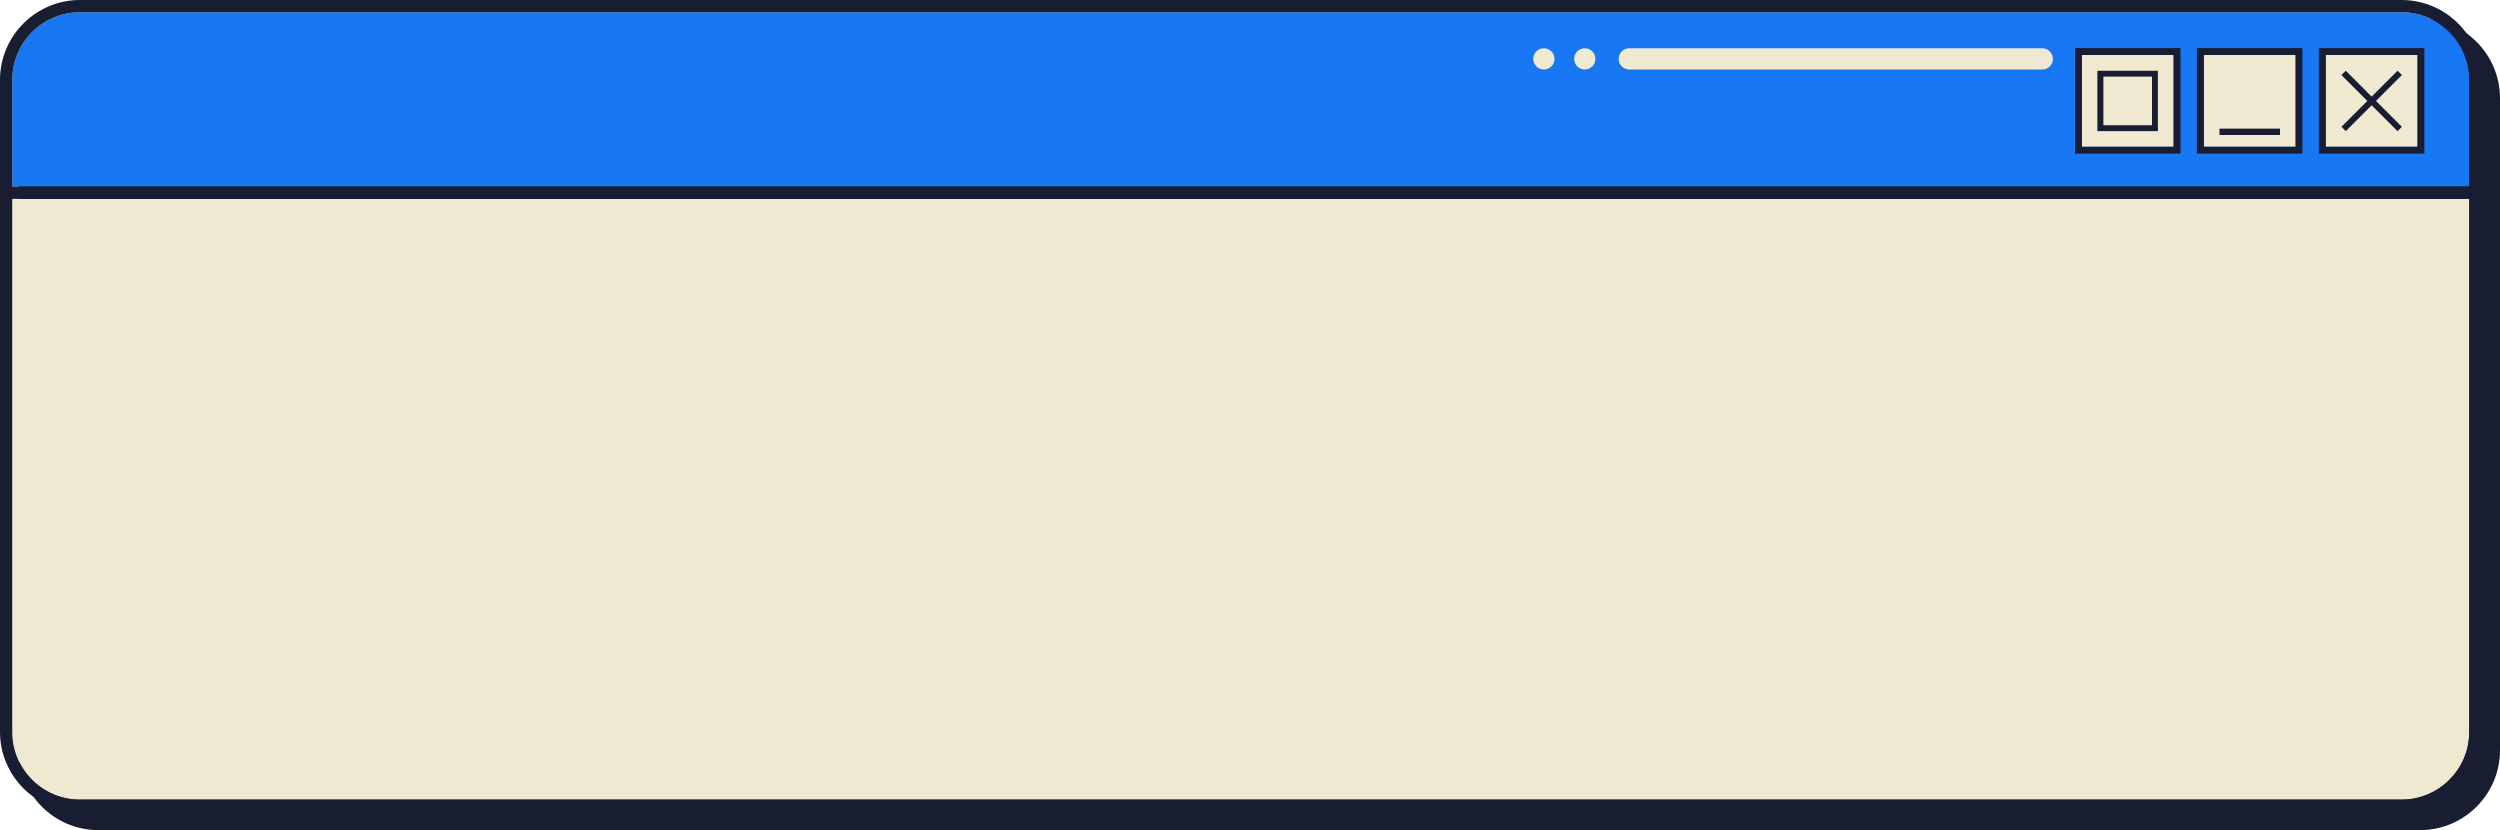 <?xml version="1.0" encoding="UTF-8" standalone="no"?><svg xmlns="http://www.w3.org/2000/svg" xmlns:xlink="http://www.w3.org/1999/xlink" fill="#000000" height="66.4" preserveAspectRatio="xMidYMid meet" version="1" viewBox="0.0 0.0 200.0 66.4" width="200" zoomAndPan="magnify"><g><g id="change1_5"><path d="M193.61,1.47H7.87c-3.53,0-6.39,2.87-6.39,6.39v9.51v42.65c0,3.53,2.87,6.39,6.39,6.39h185.74 c3.52,0,6.39-2.87,6.39-6.39V16.4V7.87C200,4.34,197.13,1.47,193.61,1.47z" fill="#181d31"/></g><g><g><g><g id="change2_1"><path d="M197.54,6.39v8.53H0.98V6.39c0-2.98,2.42-5.41,5.41-5.41h185.74C195.11,0.98,197.54,3.41,197.54,6.39z" fill="#1877f2"/></g><g id="change3_1"><path d="M197.54,15.91v42.65c0,2.98-2.43,5.41-5.41,5.41H6.39c-2.98,0-5.41-2.42-5.41-5.41V15.91H197.54z" fill="#f0e9d2"/></g><g id="change1_1"><path d="M192.13,0H6.39C2.87,0,0,2.87,0,6.39v9.51v42.65c0,3.53,2.87,6.39,6.39,6.39h185.74 c3.52,0,6.39-2.87,6.39-6.39V14.92V6.39C198.53,2.87,195.65,0,192.13,0z M0.98,6.39c0-2.98,2.42-5.41,5.41-5.41h185.74 c2.98,0,5.41,2.42,5.41,5.41v8.53H0.98V6.39z M197.54,58.56c0,2.98-2.43,5.41-5.41,5.41H6.39c-2.98,0-5.41-2.42-5.41-5.41V15.91 h196.56V58.56z" fill="#181d31"/></g></g></g><g><g><g><g><g><g><g id="change3_5"><path d="M166.54 4.4H173.88V11.74H166.54z" fill="#f0e9d2"/></g></g></g><g><g><g id="change1_2"><path d="M173.89,11.74V4.4h-7.34v7.34H173.89z M174.44,3.85v8.44H166V3.85H174.44z" fill="#181d31"/></g></g></g></g><g><g id="change1_7"><path d="M172.63,10.49h-4.84V5.66h4.84V10.49z M168.27,10.02h3.89V6.13h-3.89V10.02z" fill="#181d31"/></g></g></g><g><g><g><g id="change3_2"><path d="M176.3 4.4H183.64V11.74H176.3z" fill="#f0e9d2"/></g></g><g><g id="change1_4"><path d="M183.65,11.74V4.4h-7.34v7.34H183.65z M184.19,3.85v8.44h-8.44V3.85H184.19z" fill="#181d31"/></g></g></g><g id="change1_3"><path d="M177.56 10.29H182.4V10.8H177.56z" fill="#181d31"/></g></g><g><g><g><g id="change3_3"><path d="M186.06 4.4H193.4V11.74H186.06z" fill="#f0e9d2"/></g></g><g><g id="change1_6"><path d="M193.4,11.74V4.4h-7.34v7.34H193.4z M193.95,3.85v8.44h-8.44V3.85H193.95z" fill="#181d31"/></g></g></g><g fill="#181d31" id="change1_8"><path d="M186.56 7.83H192.91V8.32H186.56z" fill="inherit" transform="rotate(45.001 189.734 8.071)"/><path d="M186.56 7.83H192.91V8.32H186.56z" fill="inherit" transform="rotate(-45.001 189.733 8.076)"/></g></g></g><g fill="#f0e9d2" id="change3_4"><path d="M163.38,5.56h-33.04c-0.47,0-0.85-0.38-0.85-0.85v0c0-0.47,0.38-0.85,0.85-0.85h33.04 c0.47,0,0.85,0.38,0.85,0.85v0C164.24,5.18,163.86,5.56,163.38,5.56z" fill="inherit"/><path d="M123.51,5.56L123.51,5.56c-0.47,0-0.85-0.38-0.85-0.85v0c0-0.47,0.38-0.85,0.85-0.85l0,0 c0.47,0,0.85,0.38,0.85,0.85v0C124.36,5.18,123.98,5.56,123.51,5.56z" fill="inherit"/><path d="M126.78,5.56L126.78,5.56c-0.47,0-0.85-0.38-0.85-0.85v0c0-0.47,0.38-0.85,0.85-0.85l0,0 c0.47,0,0.85,0.38,0.85,0.85v0C127.63,5.18,127.25,5.56,126.78,5.56z" fill="inherit"/></g></g></g></g></svg>